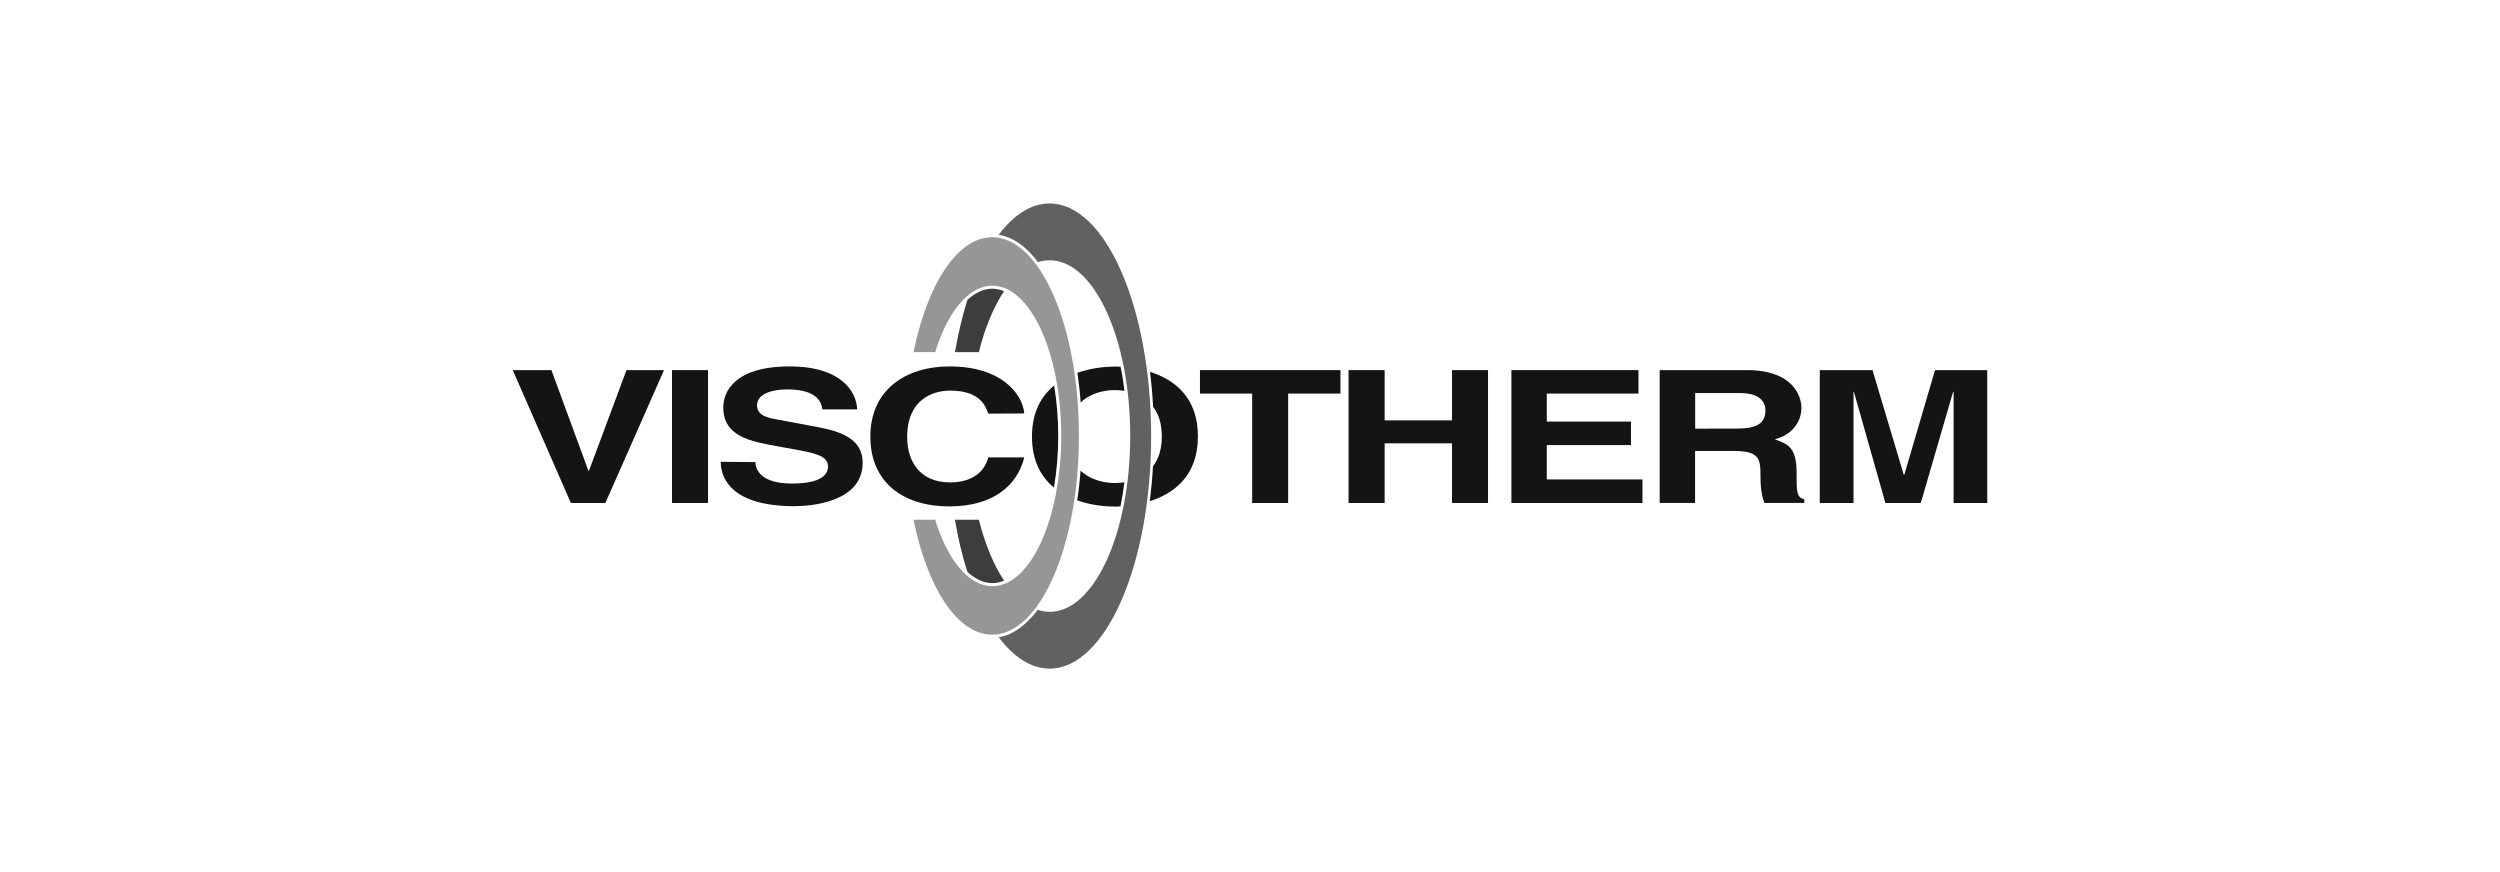 <?xml version="1.0" encoding="utf-8"?>
<!-- Generator: Adobe Illustrator 25.2.1, SVG Export Plug-In . SVG Version: 6.00 Build 0)  -->
<svg version="1.1" id="Ebene_1" xmlns="http://www.w3.org/2000/svg" xmlns:xlink="http://www.w3.org/1999/xlink" x="0px" y="0px"
	 viewBox="0 0 243.78 85.04" style="enable-background:new 0 0 243.78 85.04;" xml:space="preserve">
<style type="text/css">
	.st0{fill:#131413;}
	.st1{fill:#969696;}
	.st2{fill:#3D3D3D;}
	.st3{fill:#616161;}
</style>
<g>
	<polygon class="st0" points="125.61,49.05 122.1,49.05 122.1,38.38 117.01,38.38 117.01,36.09 130.71,36.09 130.71,38.38 
		125.61,38.38 	"/>
	<polygon class="st0" points="135.02,43.23 135.02,49.05 131.5,49.05 131.5,36.09 135.02,36.09 135.02,40.99 141.59,40.99 
		141.59,36.09 145.1,36.09 145.1,49.05 141.59,49.05 141.59,43.23 	"/>
	<polygon class="st0" points="159.77,38.38 150.83,38.38 150.83,41.11 159.04,41.11 159.04,43.4 150.83,43.4 150.83,46.75 
		160.16,46.75 160.16,49.05 147.38,49.05 147.38,36.09 159.77,36.09 	"/>
	<g>
		<path class="st0" d="M169.43,41.79c1.83,0,2.72-0.49,2.72-1.77c0-0.69-0.4-1.69-2.46-1.69h-4.39v3.47L169.43,41.79L169.43,41.79z
			 M161.85,36.09h8.51c4.48,0,5.3,2.55,5.3,3.67c0,1.42-0.94,2.65-2.6,3.08c1.38,0.47,2.13,0.87,2.13,3.28c0,1.89,0,2.36,0.75,2.58
			v0.34h-3.89c-0.23-0.62-0.38-1.29-0.38-2.62c0-1.77-0.14-2.45-2.75-2.45h-3.63v5.07h-3.45V36.09z"/>
	</g>
	<polygon class="st0" points="193.78,49.05 190.5,49.05 190.5,38.21 190.45,38.21 187.3,49.05 183.85,49.05 180.78,38.21 
		180.74,38.21 180.74,49.05 177.45,49.05 177.45,36.09 182.59,36.09 185.64,46.3 185.69,46.3 188.69,36.09 193.78,36.09 	"/>
	<g>
		<path class="st1" d="M96.75,23.13c-3.39,0-6.33,4.59-7.67,11.21h2.11c1.21-3.91,3.25-6.48,5.58-6.48c3.71,0,6.71,6.56,6.71,14.65
			s-3,14.65-6.71,14.65c-2.32,0-4.37-2.57-5.58-6.48h-2.11c1.34,6.62,4.27,11.21,7.67,11.21c4.67,0,8.46-8.67,8.46-19.38
			S101.43,23.13,96.75,23.13"/>
	</g>
	<polygon class="st0" points="61.09,36.09 64.75,36.09 59.03,49.05 55.67,49.05 50,36.09 53.77,36.09 57.38,45.91 57.43,45.91 	"/>
	<rect x="65.53" y="36.09" class="st0" width="3.51" height="12.96"/>
	<path class="st0" d="M73.66,45.06c0.02,0.72,0.5,2.09,3.56,2.09c1.66,0,3.52-0.3,3.52-1.68c0-1.01-1.27-1.28-3.05-1.61l-1.81-0.33
		c-2.72-0.49-5.35-0.96-5.35-3.81c0-1.45,1.01-3.99,6.48-3.99c5.16,0,6.54,2.6,6.57,4.19H80.2c-0.1-0.58-0.38-1.95-3.45-1.95
		c-1.33,0-2.93,0.38-2.93,1.55c0,1.01,1.08,1.22,1.78,1.35l4.11,0.77c2.3,0.43,4.41,1.16,4.41,3.48c0,3.9-5.16,4.24-6.64,4.24
		c-6.14,0-7.2-2.72-7.2-4.33L73.66,45.06L73.66,45.06z"/>
	<path class="st0" d="M96.37,40.33c-0.28-0.77-0.82-2.24-3.73-2.24c-1.69,0-4.18,0.86-4.18,4.53c0,2.32,1.2,4.42,4.18,4.42
		c1.95,0,3.31-0.85,3.73-2.44h3.51c-0.7,2.81-3.1,4.78-7.32,4.78c-4.48,0-7.69-2.33-7.69-6.81c0-4.53,3.4-6.84,7.74-6.84
		c5.04,0,7.09,2.67,7.27,4.58C99.88,40.33,96.37,40.33,96.37,40.33z"/>
	<path class="st2" d="M95.45,50.68h-2.33c0.3,1.82,0.71,3.52,1.21,5.08c0.77,0.72,1.6,1.1,2.44,1.1c0.38,0,0.77-0.08,1.14-0.24
		C96.9,55.1,96.05,53.06,95.45,50.68"/>
	<path class="st2" d="M95.45,34.34c0.59-2.38,1.44-4.42,2.46-5.95c-0.38-0.15-0.76-0.24-1.14-0.24c-0.85,0-1.68,0.39-2.44,1.1
		c-0.49,1.56-0.89,3.27-1.21,5.09H95.45z"/>
	<path class="st3" d="M102.34,19.84c-1.81,0-3.5,1.12-4.96,3.06c1.03,0.16,2.02,0.7,2.96,1.64c0.3,0.3,0.59,0.65,0.87,1.02
		c0.38-0.12,0.76-0.18,1.15-0.18c4.34,0,7.85,7.68,7.85,17.14s-3.51,17.14-7.85,17.14c-0.4,0-0.79-0.07-1.17-0.19
		c-1.13,1.5-2.42,2.44-3.8,2.67c1.46,1.94,3.16,3.06,4.96,3.06c5.46,0,9.9-10.15,9.9-22.67C112.24,29.99,107.81,19.84,102.34,19.84"
		/>
	<path class="st0" d="M100.63,42.57c0,2.39,0.9,3.95,2.14,4.97c0.27-1.58,0.42-3.27,0.42-5.02c0-1.71-0.14-3.37-0.4-4.93
		C101.55,38.61,100.63,40.17,100.63,42.57"/>
	<path class="st0" d="M108.73,47.1c-1.08,0-2.41-0.3-3.36-1.21c-0.08,1-0.18,1.96-0.33,2.9c1.41,0.5,2.82,0.61,3.69,0.61
		c0.16,0,0.34-0.01,0.53-0.02c0.15-0.76,0.28-1.54,0.38-2.35C109.33,47.07,109.02,47.1,108.73,47.1"/>
	<path class="st0" d="M105.06,36.35c0.14,0.94,0.25,1.91,0.32,2.9c0.94-0.92,2.28-1.21,3.35-1.21c0.3,0,0.61,0.02,0.92,0.07
		c-0.1-0.81-0.22-1.59-0.38-2.35c-0.2-0.01-0.38-0.02-0.54-0.02C107.86,35.75,106.46,35.86,105.06,36.35"/>
	<path class="st0" d="M112.14,36.26c0.14,1.11,0.24,2.24,0.3,3.4c0.52,0.68,0.85,1.62,0.85,2.9c0,1.29-0.34,2.23-0.86,2.91
		c-0.06,1.17-0.18,2.3-0.31,3.4c2.31-0.73,4.69-2.43,4.69-6.31C116.82,38.69,114.45,36.99,112.14,36.26"/>
</g>
</svg>
